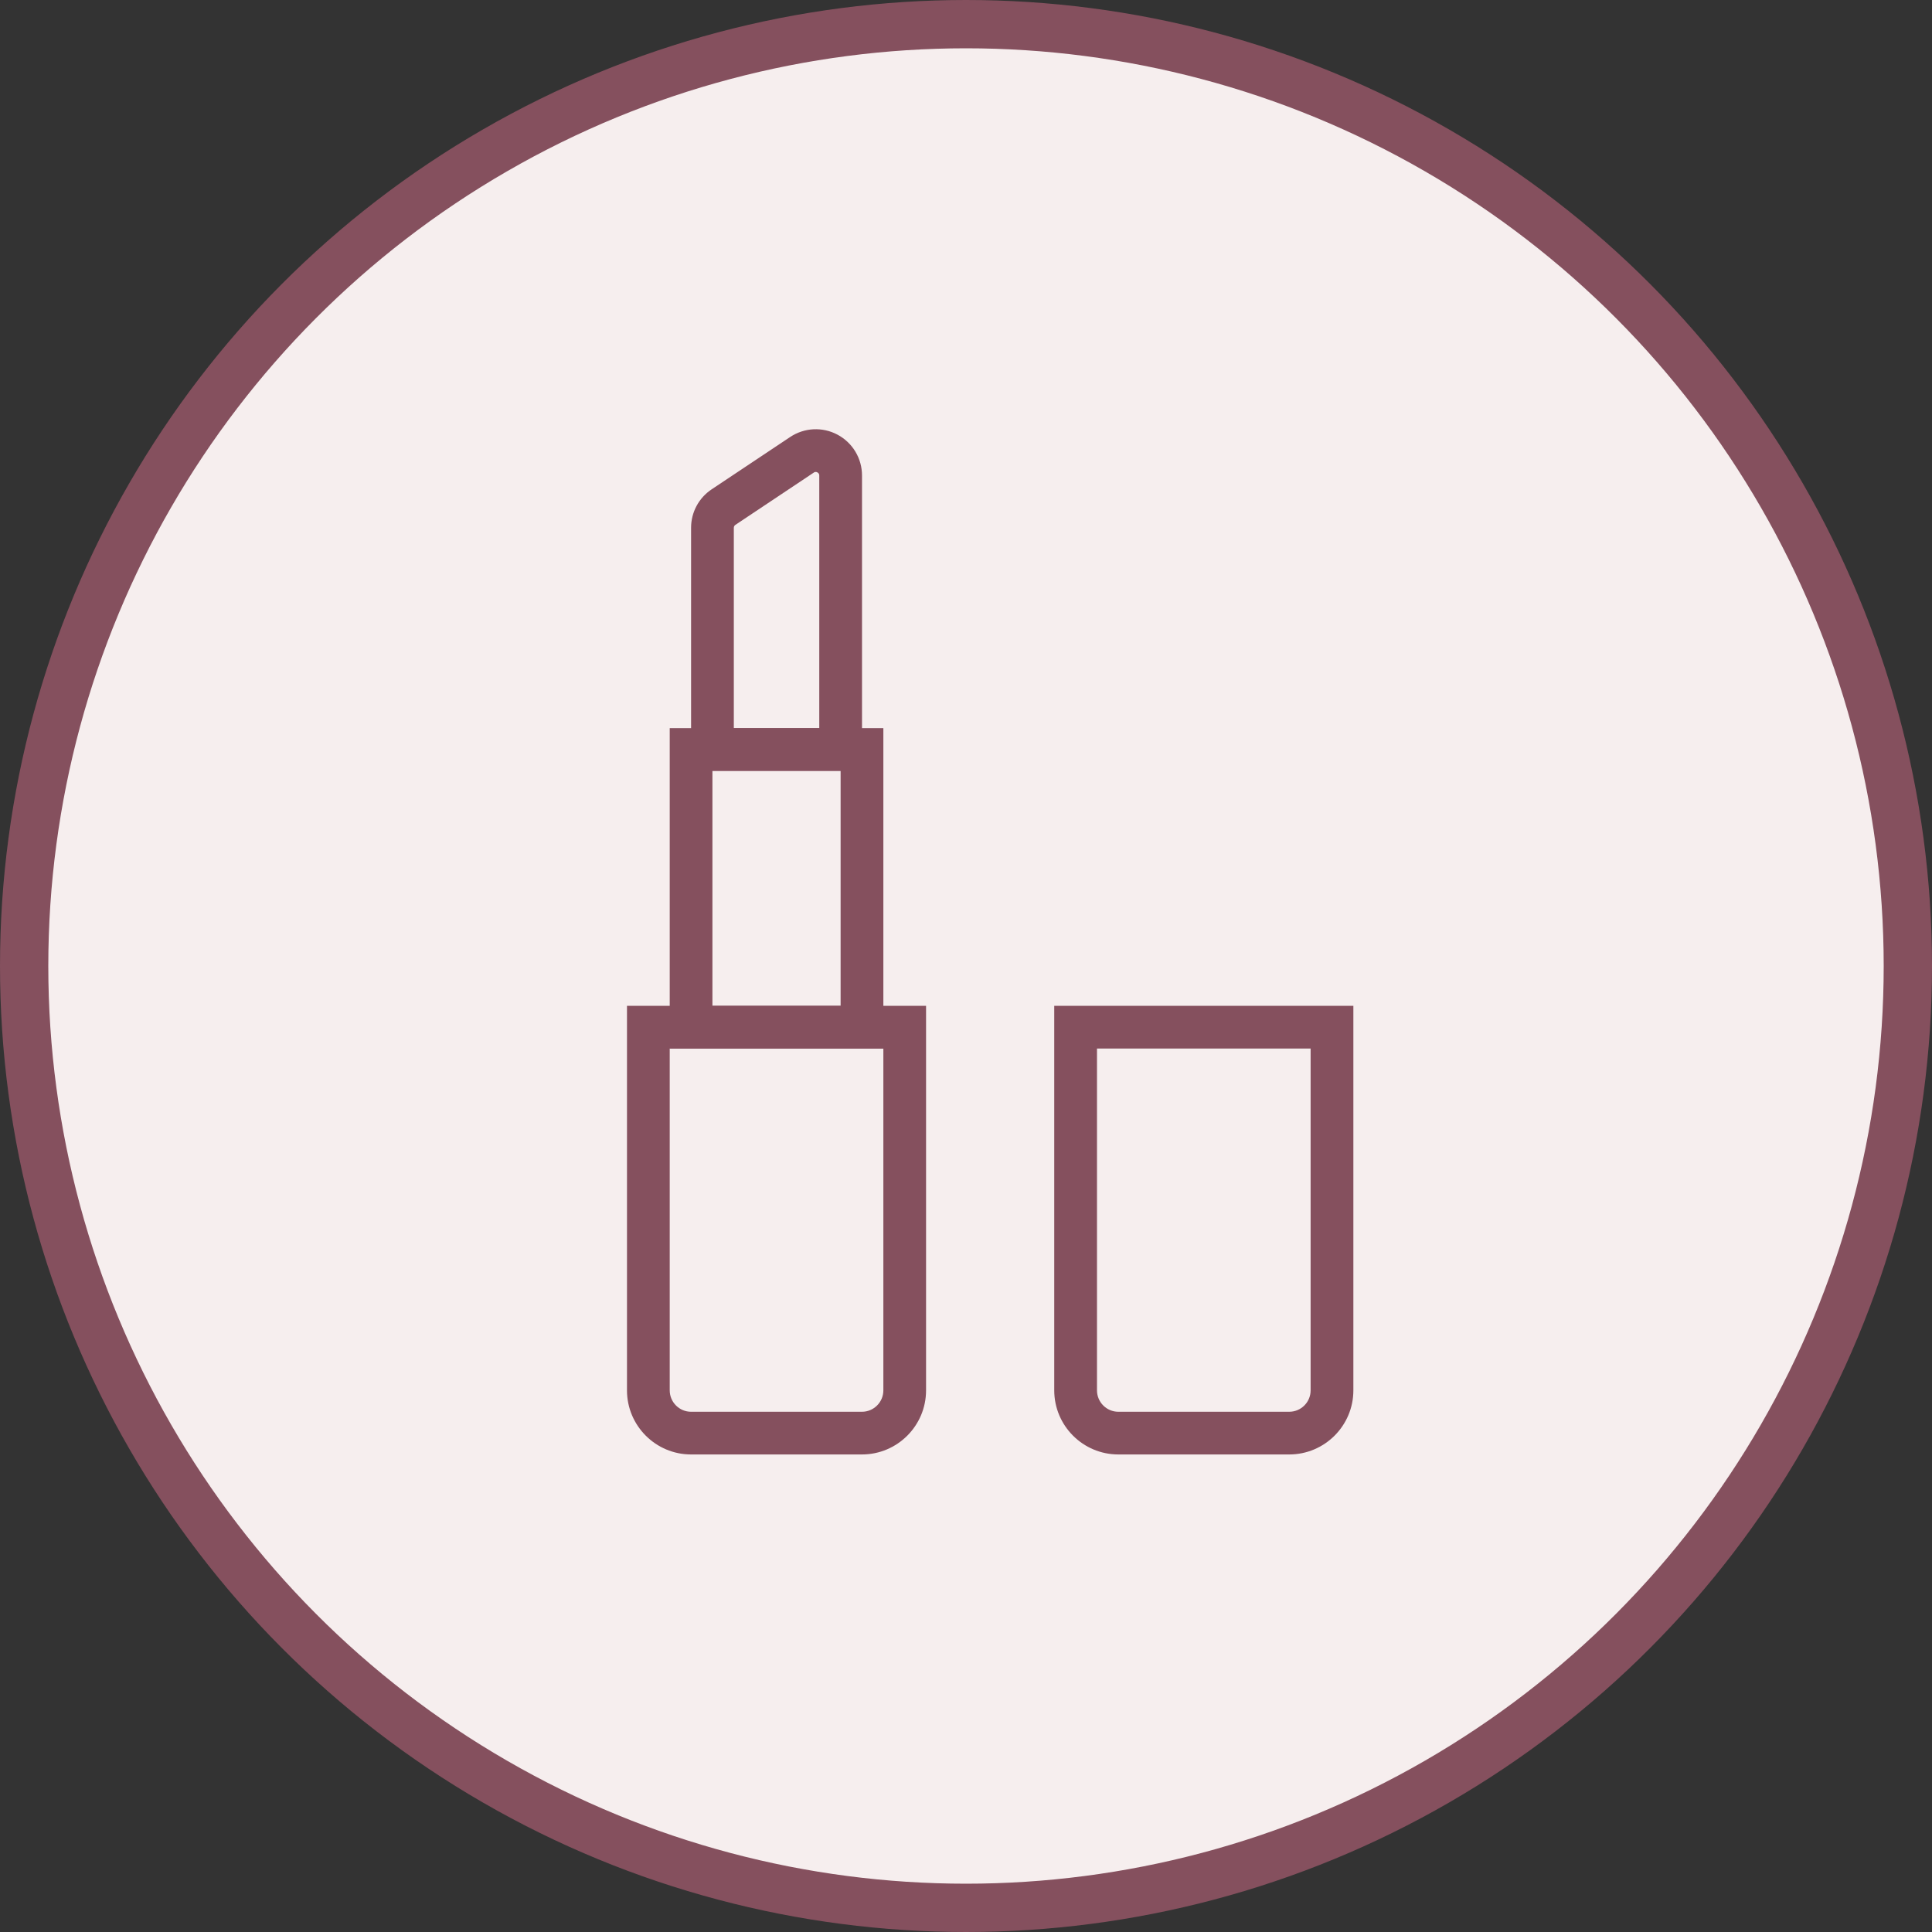 <svg width="40" height="40" viewBox="0 0 40 40" fill="none" xmlns="http://www.w3.org/2000/svg">
<rect x="0" y="0" width="40" height="40" fill="#333333" stroke="none"/>
<circle cx="20" cy="20" r="19.5" fill="#F6EEEE" stroke="#85505E"/>
<path d="M17.846 30.113H14.308C13.576 30.113 12.981 29.518 12.981 28.786V20.825H19.173V28.786C19.173 29.518 18.578 30.113 17.846 30.113ZM13.866 21.709V28.786C13.866 29.03 14.064 29.229 14.308 29.229H17.846C18.09 29.229 18.289 29.03 18.289 28.786V21.709H13.866Z" fill="#85505E"/>
<path d="M26.692 30.113H23.154C22.422 30.113 21.827 29.518 21.827 28.786V20.825H28.02V28.786C28.02 29.518 27.424 30.113 26.692 30.113ZM22.712 21.709V28.786C22.712 29.03 22.91 29.229 23.154 29.229H26.692C26.937 29.229 27.135 29.03 27.135 28.786V21.709H22.712Z" fill="#85505E"/>
<path d="M18.289 21.709H13.866V15.075H18.289V21.709ZM14.75 20.825H17.404V15.959H14.75V20.825Z" fill="#85505E"/>
<path d="M17.847 15.959H14.308V10.927C14.308 10.607 14.467 10.309 14.734 10.131L16.359 9.048C16.652 8.852 17.029 8.833 17.341 9C17.653 9.167 17.847 9.491 17.847 9.844V15.959ZM15.193 15.075H16.962V9.844C16.962 9.834 16.962 9.801 16.924 9.781C16.884 9.759 16.858 9.778 16.849 9.784L15.225 10.867C15.205 10.88 15.193 10.903 15.193 10.927V15.075Z" fill="#85505E"/>
</svg>
